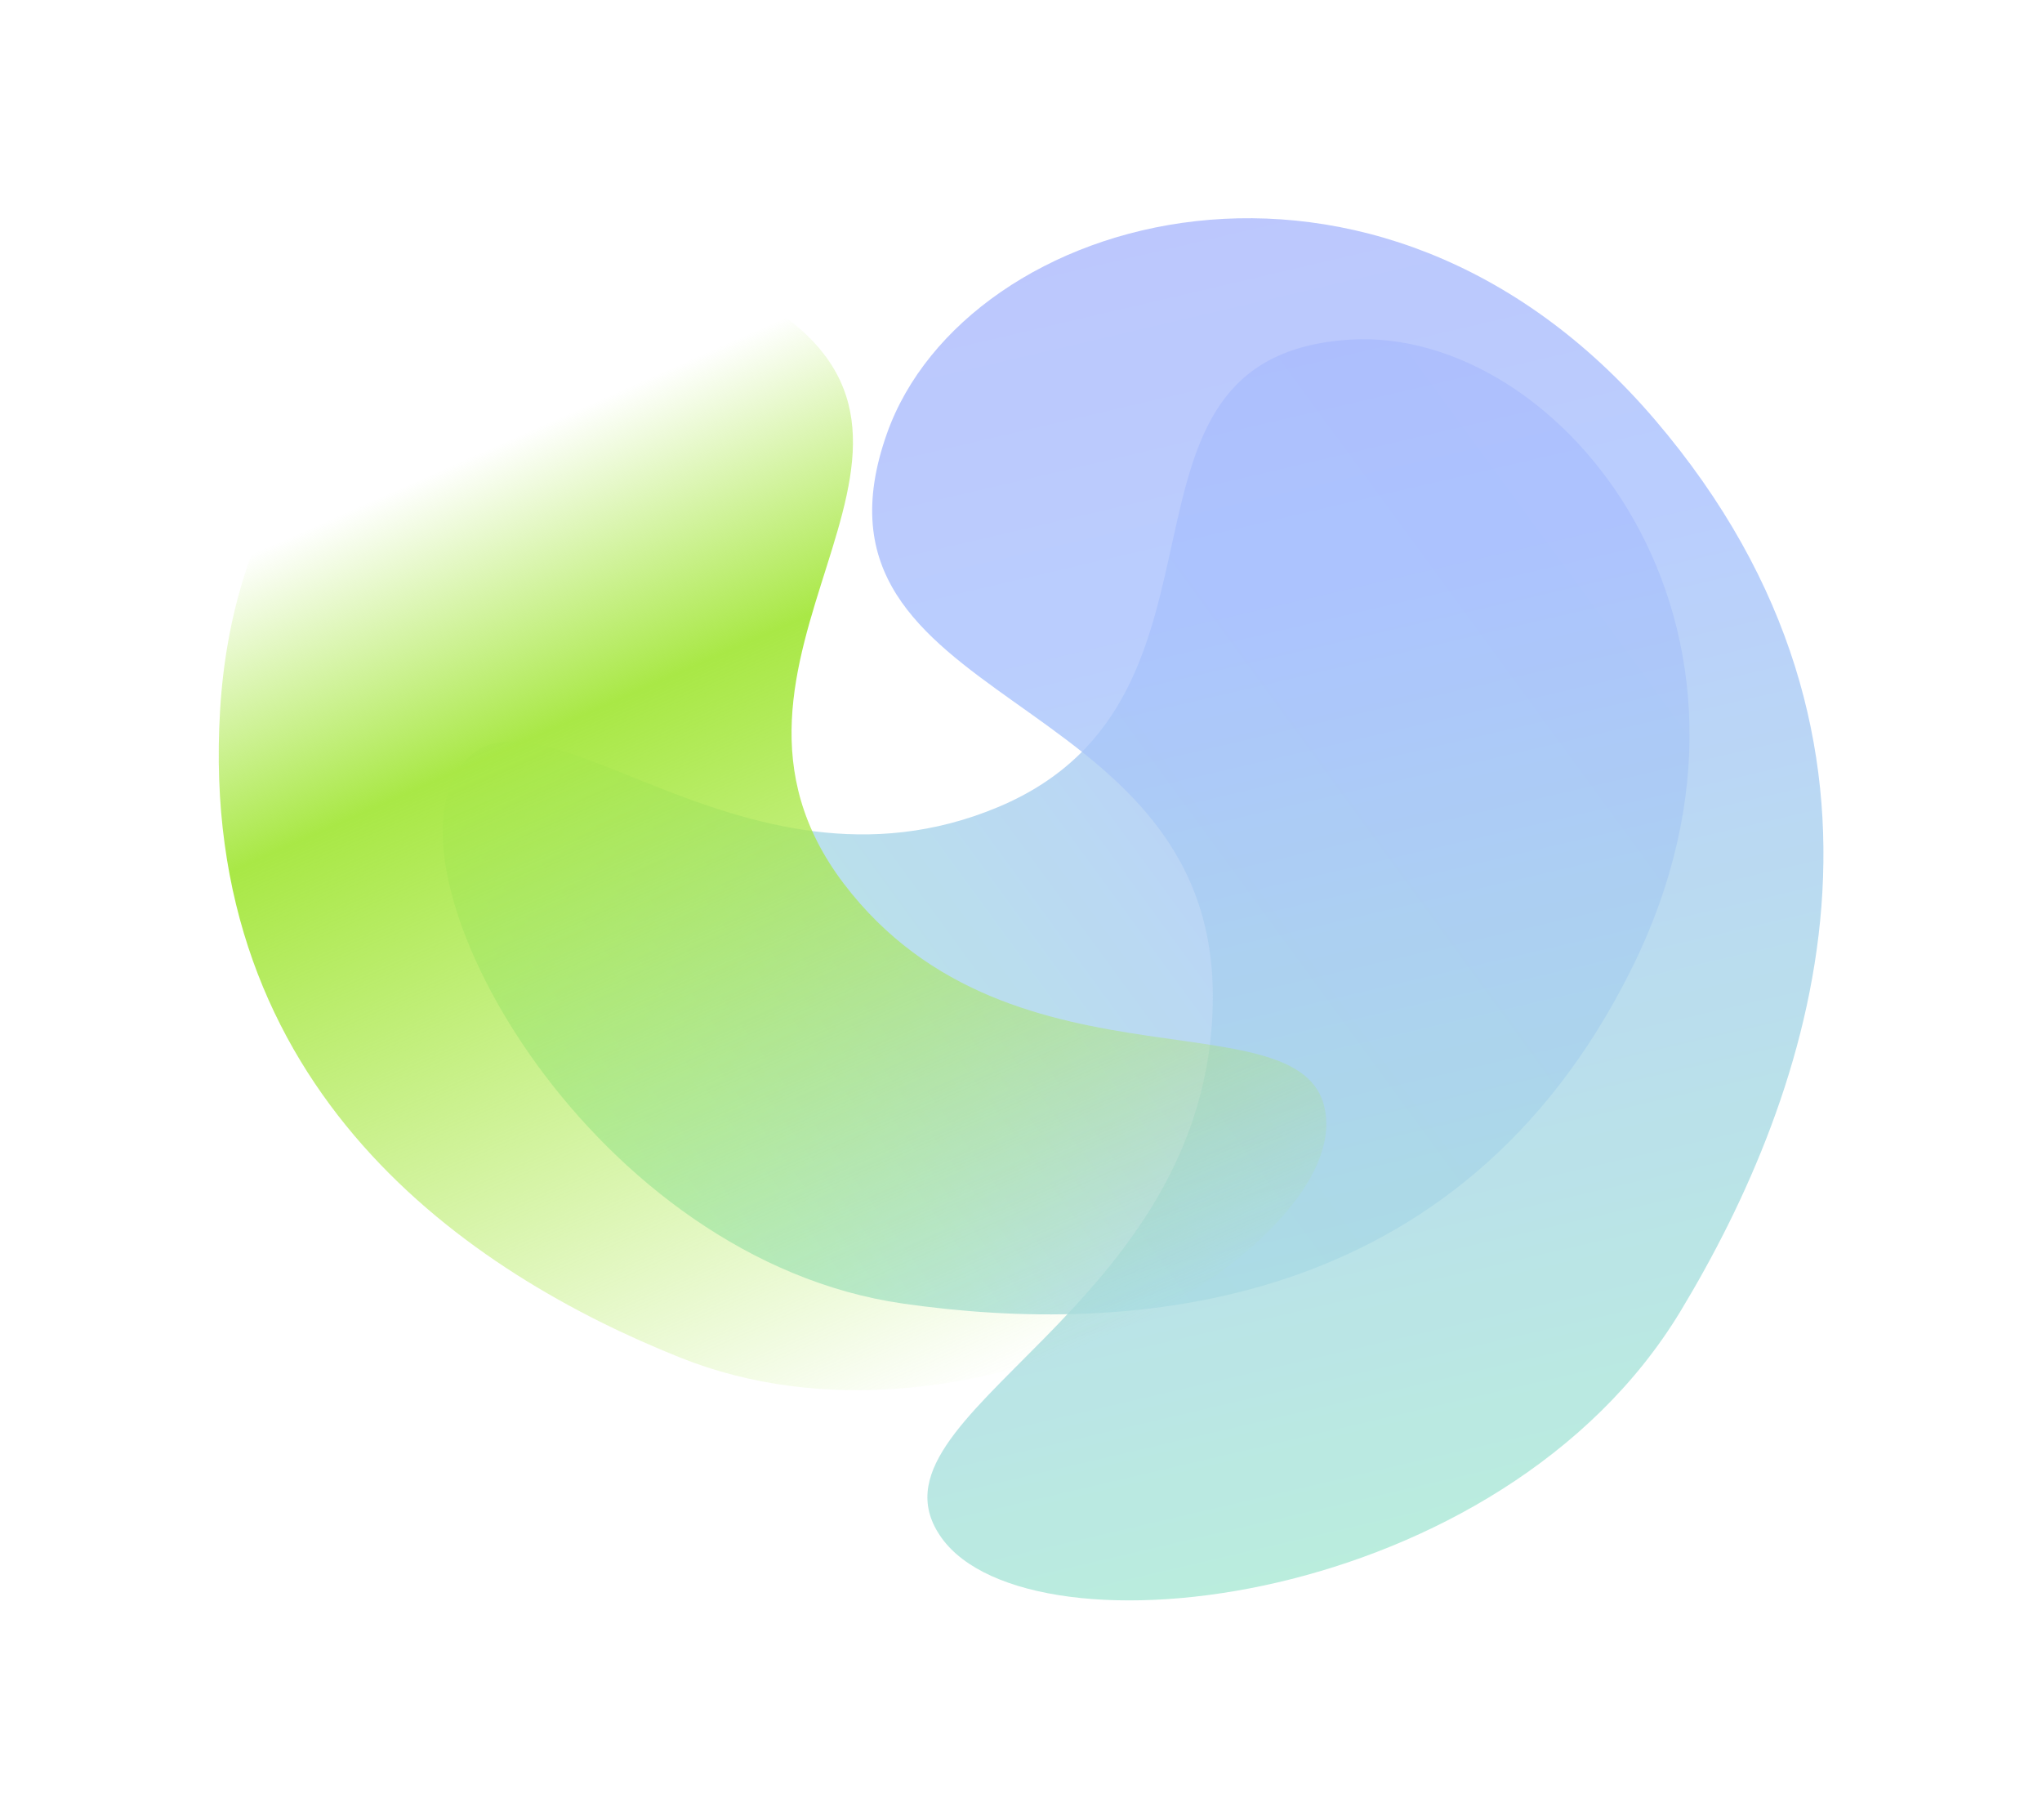 <svg width="1872" height="1668" viewBox="0 0 1872 1668" fill="none" xmlns="http://www.w3.org/2000/svg">
    <g opacity="0.8" filter="url(#filter0_f_389_15923)">
        <path
            d="M1237.74 311.321C1431.28 299.421 1652.9 572.947 1495.31 888.924C1337.72 1204.9 1034.88 1224.63 827.929 1194.96C545.574 1154.49 353.114 815.71 418.593 708.048C484.071 600.387 676.342 840.247 915.486 739.618C1154.63 638.989 995.803 326.194 1237.74 311.321Z"
            fill="url(#paint0_linear_389_15923)" />
    </g>
    <g opacity="0.8" filter="url(#filter1_f_389_15923)">
        <path
            d="M813.052 397.514C885.077 193.943 1261.89 85.798 1517.21 384.832C1772.52 683.866 1660.96 1002.88 1540.5 1202.1C1376.14 1473.92 945.127 1523.78 863.262 1409.81C781.397 1295.84 1110.93 1203.13 1111.85 914.208C1112.76 625.285 723.02 651.977 813.052 397.514Z"
            fill="url(#paint1_linear_389_15923)" />
    </g>
    <g filter="url(#filter2_f_389_15923)">
        <path
            d="M708.598 282.64C548.266 176.619 222.675 301.851 201.753 651.245C180.832 1000.64 431.153 1167.49 623.555 1244.44C886.057 1349.44 1218.87 1153.73 1215.88 1028.85C1212.89 903.965 929.153 1014.81 773.541 810.009C617.928 605.207 909.013 415.166 708.598 282.64Z"
            fill="url(#paint2_linear_389_15923)" />
    </g>
    <defs>
        <filter id="filter0_f_389_15923" x="205.759" y="110.945" width="1543.12" height="1293.92"
            filterUnits="userSpaceOnUse" color-interpolation-filters="sRGB">
            <feFlood flood-opacity="0" result="BackgroundImageFix" />
            <feBlend mode="normal" in="SourceGraphic" in2="BackgroundImageFix" result="shape" />
            <feGaussianBlur stdDeviation="100" result="effect1_foregroundBlur_389_15923" />
        </filter>
        <filter id="filter1_f_389_15923" x="599.55" y="0.035" width="1272.1" height="1666.99"
            filterUnits="userSpaceOnUse" color-interpolation-filters="sRGB">
            <feFlood flood-opacity="0" result="BackgroundImageFix" />
            <feBlend mode="normal" in="SourceGraphic" in2="BackgroundImageFix" result="shape" />
            <feGaussianBlur stdDeviation="100" result="effect1_foregroundBlur_389_15923" />
        </filter>
        <filter id="filter2_f_389_15923" x="0.523" y="46.098" width="1415.38" height="1428.23"
            filterUnits="userSpaceOnUse" color-interpolation-filters="sRGB">
            <feFlood flood-opacity="0" result="BackgroundImageFix" />
            <feBlend mode="normal" in="SourceGraphic" in2="BackgroundImageFix" result="shape" />
            <feGaussianBlur stdDeviation="100" result="effect1_foregroundBlur_389_15923" />
        </filter>
        <linearGradient id="paint0_linear_389_15923" x1="1483.5" y1="452.564" x2="587.78" y2="1106.72"
            gradientUnits="userSpaceOnUse">
            <stop stop-color="#ABB9FC" />
            <stop offset="0.285" stop-color="#A9C1FE" />
            <stop offset="1" stop-color="#A9E8D5" />
        </linearGradient>
        <linearGradient id="paint1_linear_389_15923" x1="1064.78" y1="207.056" x2="1345.54" y2="1409.87"
            gradientUnits="userSpaceOnUse">
            <stop stop-color="#ABB9FC" />
            <stop offset="0.285" stop-color="#A9C1FE" />
            <stop offset="1" stop-color="#A9E8D5" />
        </linearGradient>
        <linearGradient id="paint2_linear_389_15923" x1="427.688" y1="282.304" x2="873.432" y2="1287.52"
            gradientUnits="userSpaceOnUse">
            <stop offset="0.115" stop-color="#A9E846" stop-opacity="0" />
            <stop offset="0.35" stop-color="#A9E846" />
            <stop offset="1" stop-color="#A9E846" stop-opacity="0" />
        </linearGradient>
    </defs>
</svg>